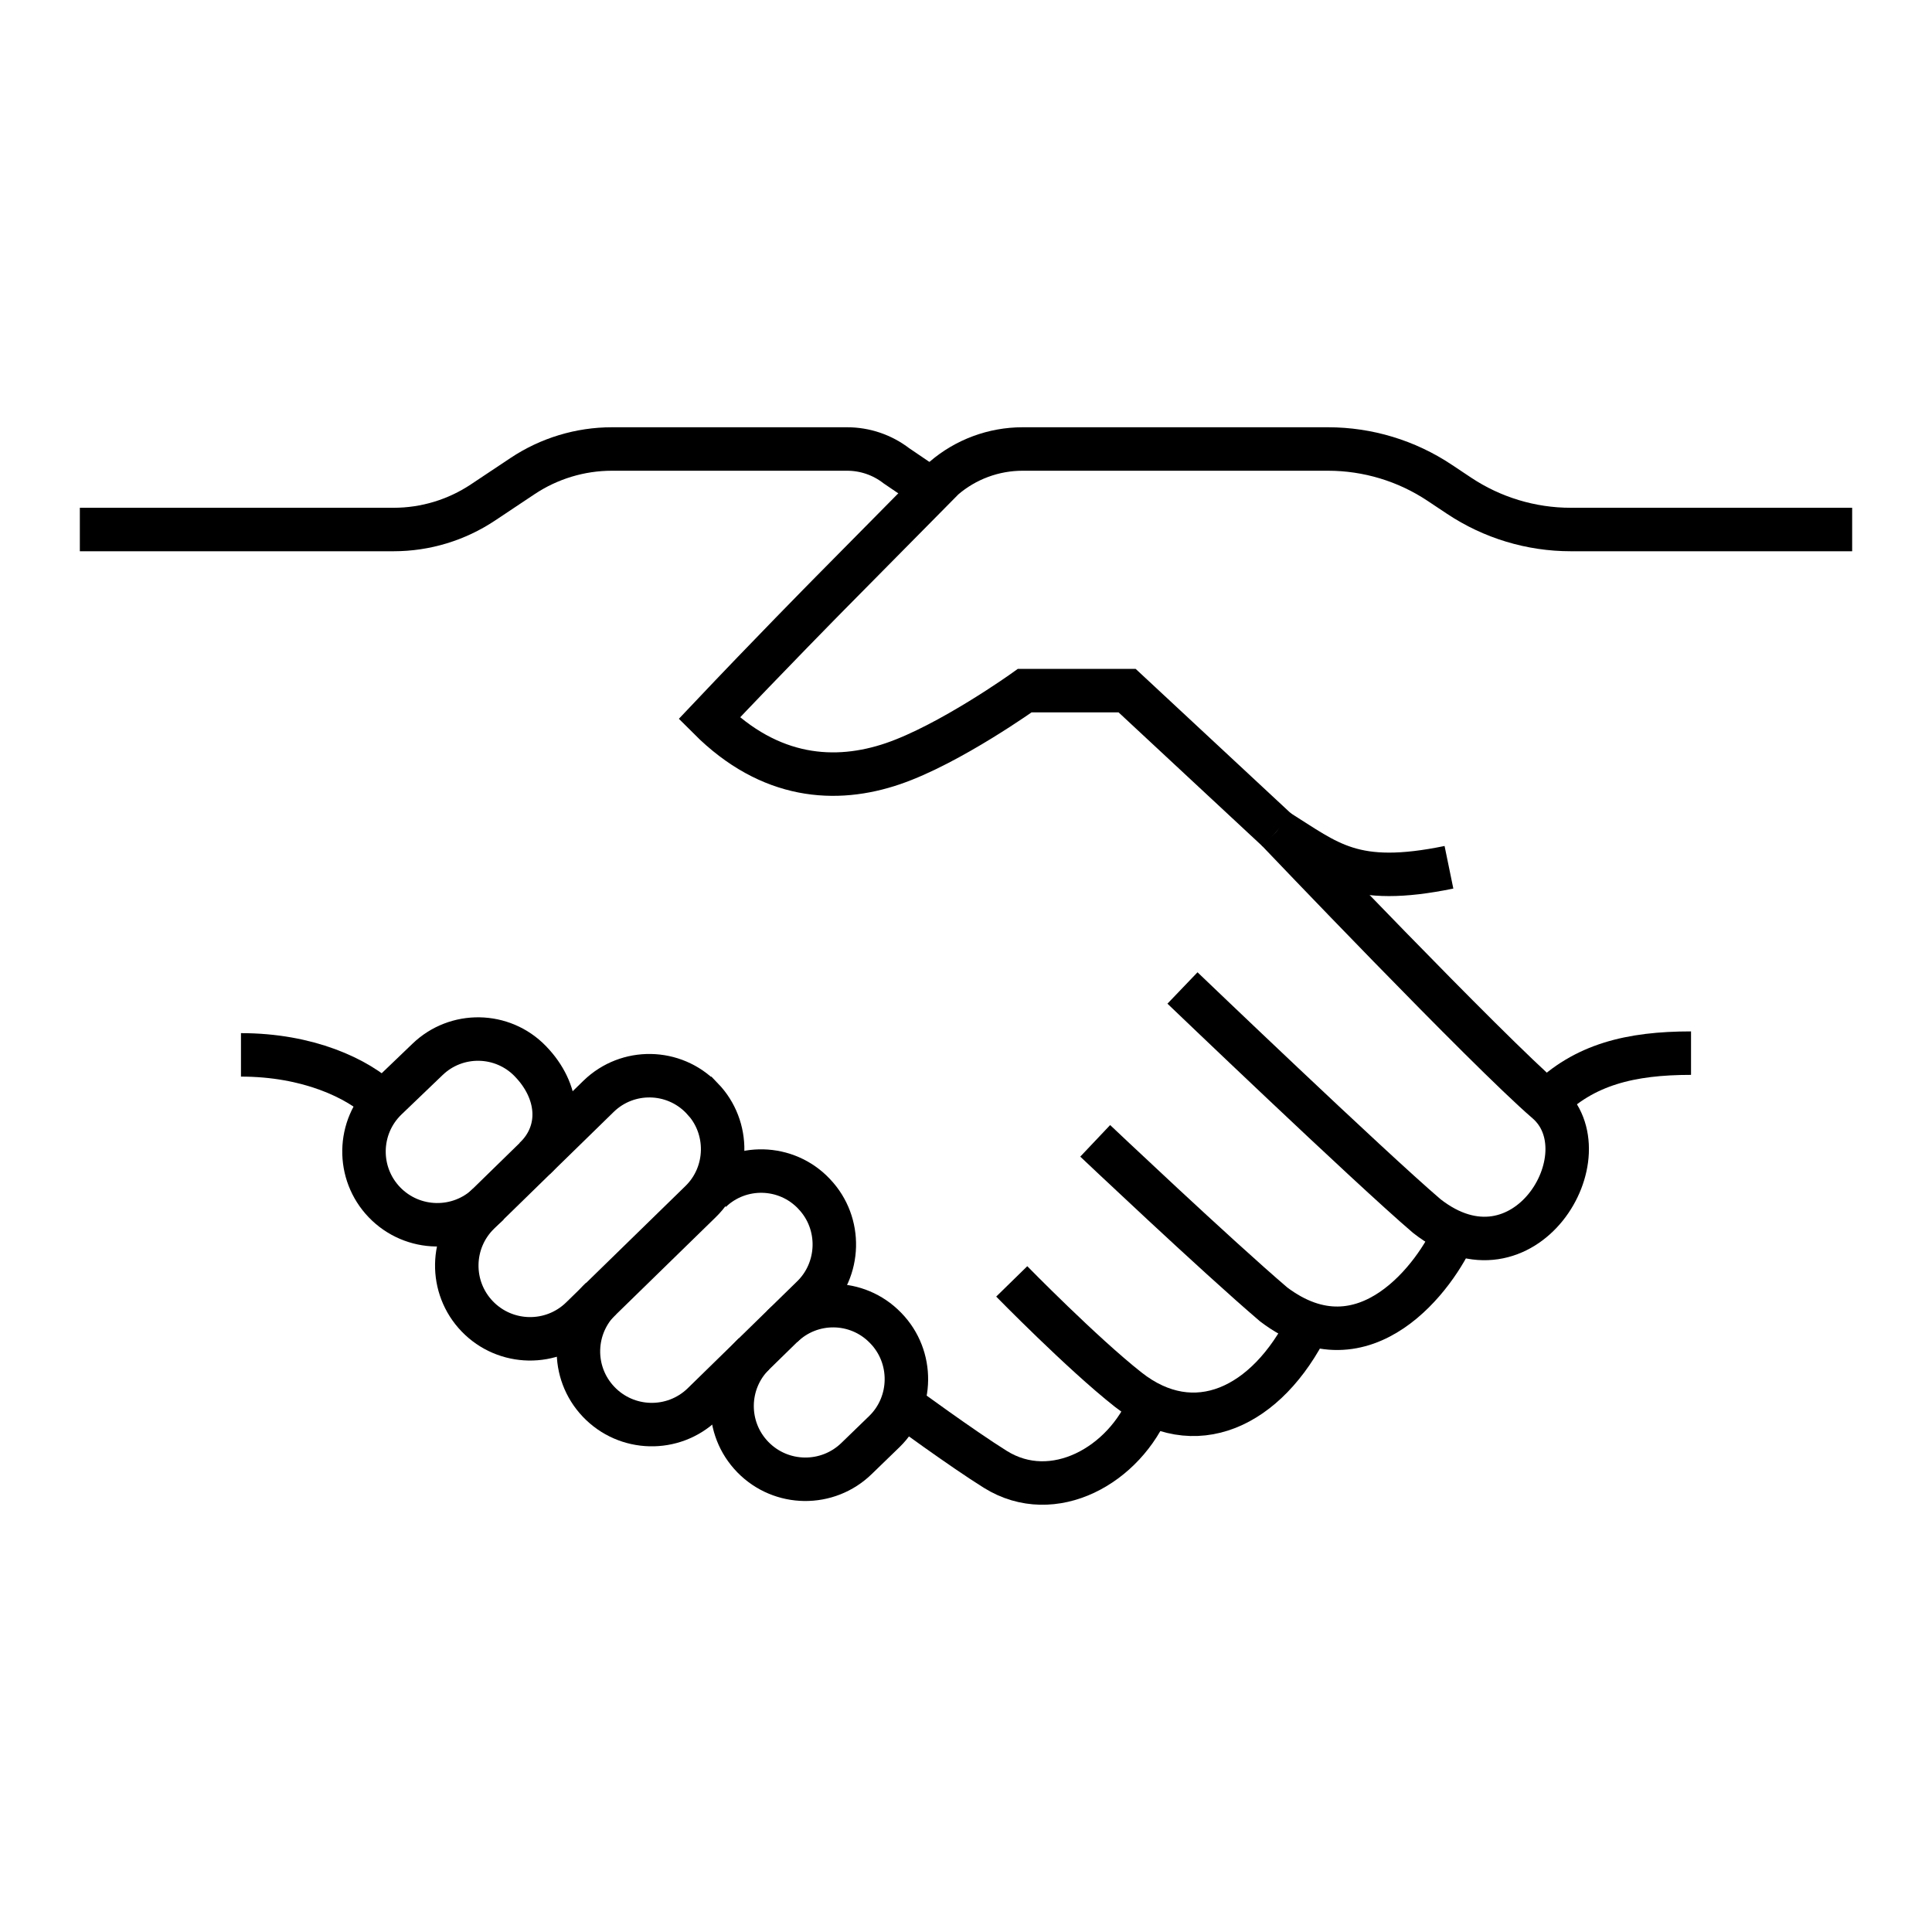 <?xml version="1.0" encoding="UTF-8"?>
<svg xmlns="http://www.w3.org/2000/svg" id="Layer_1" data-name="Layer 1" viewBox="0 0 400 400">
  <defs>
    <style>
      .cls-1 {
        fill: none;
        stroke: #000;
        stroke-miterlimit: 10;
        stroke-width: 9px;
      }
    </style>
  </defs>
  <path class="cls-1" d="M383.47,109.63h-58.26c-8.23,0-16.28-2.44-23.13-7l-4.01-2.67c-6.85-4.57-14.9-7-23.13-7h-63.22c-5.99,0-11.79,2.15-16.33,6.06l-23.89,24.17s-12.32,12.48-24.67,25.54c12.61,12.61,26.25,13.41,38.05,9.38,11.8-4.03,27.28-15.12,27.28-15.12h21.2l31.12,28.96"></path>
  <path class="cls-1" d="M320.23,228.12c7.73-7.73,17.34-10.08,29.88-10.08"></path>
  <path class="cls-1" d="M264.48,171.95s43.25,45.4,55.75,56.17c12.5,10.77-4.7,39.44-24.83,23.65-12.01-10.27-50.58-47.22-50.58-47.22"></path>
  <path class="cls-1" d="M301.15,255.15c-3.68,8.73-18.52,29.23-37.45,14.92-12.01-10.26-36.95-33.87-36.95-33.87"></path>
  <path class="cls-1" d="M270.89,274.12c-8.59,17.34-23.65,24.34-37.32,13.58-9.56-7.53-24.1-22.4-24.1-22.4"></path>
  <path class="cls-1" d="M238.05,290.53c-5.17,12.84-19.98,21.16-31.97,13.69-6.93-4.32-19.36-13.44-19.36-13.44"></path>
  <path class="cls-1" d="M16.53,109.63h64.96c6.59,0,13.02-1.95,18.5-5.6l8.21-5.47c5.48-3.65,11.92-5.6,18.5-5.6h48.69c3.69,0,7.27,1.22,10.19,3.47l7.17,4.87"></path>
  <path class="cls-1" d="M110.72,239.86c5.97-5.78,4.94-14.06-.82-20.04l-.08-.09c-5.79-6-15.36-6.16-21.34-.36l-8.52,8.17c-5.99,5.81-6.15,15.38-.36,21.39,5.84,6.05,15.48,6.21,21.52.36"></path>
  <path class="cls-1" d="M145.37,227.41l-.08-.09c-5.79-6-15.36-6.16-21.34-.36l-24.78,24.19c-5.99,5.81-6.15,15.38-.36,21.39,5.84,6.05,15.48,6.22,21.52.36l24.7-24.1c5.97-5.78,6.13-15.41.36-21.39Z"></path>
  <path class="cls-1" d="M124.45,268.83c-6.04,5.77-6.28,15.33-.53,21.38,5.79,6.1,15.43,6.34,21.51.53l22.64-22.12c6.01-5.74,6.25-15.36.53-21.38l-.08-.09c-5.74-6.05-15.31-6.28-21.34-.53"></path>
  <path class="cls-1" d="M156.11,280.29c-5.96,5.85-6.07,15.41-.24,21.39,5.87,6.02,15.51,6.13,21.52.24l5.75-5.57c5.93-5.82,6.04-15.44.24-21.39l-.09-.09c-5.82-5.97-15.39-6.08-21.35-.24"></path>
  <path class="cls-1" d="M299.99,179.56c-19.84,4.08-24.89-.97-35.51-7.61"></path>
  <path class="cls-1" d="M79.3,228.22c-5.26-5.02-15.6-9.82-29.41-9.82"></path>
</svg>
